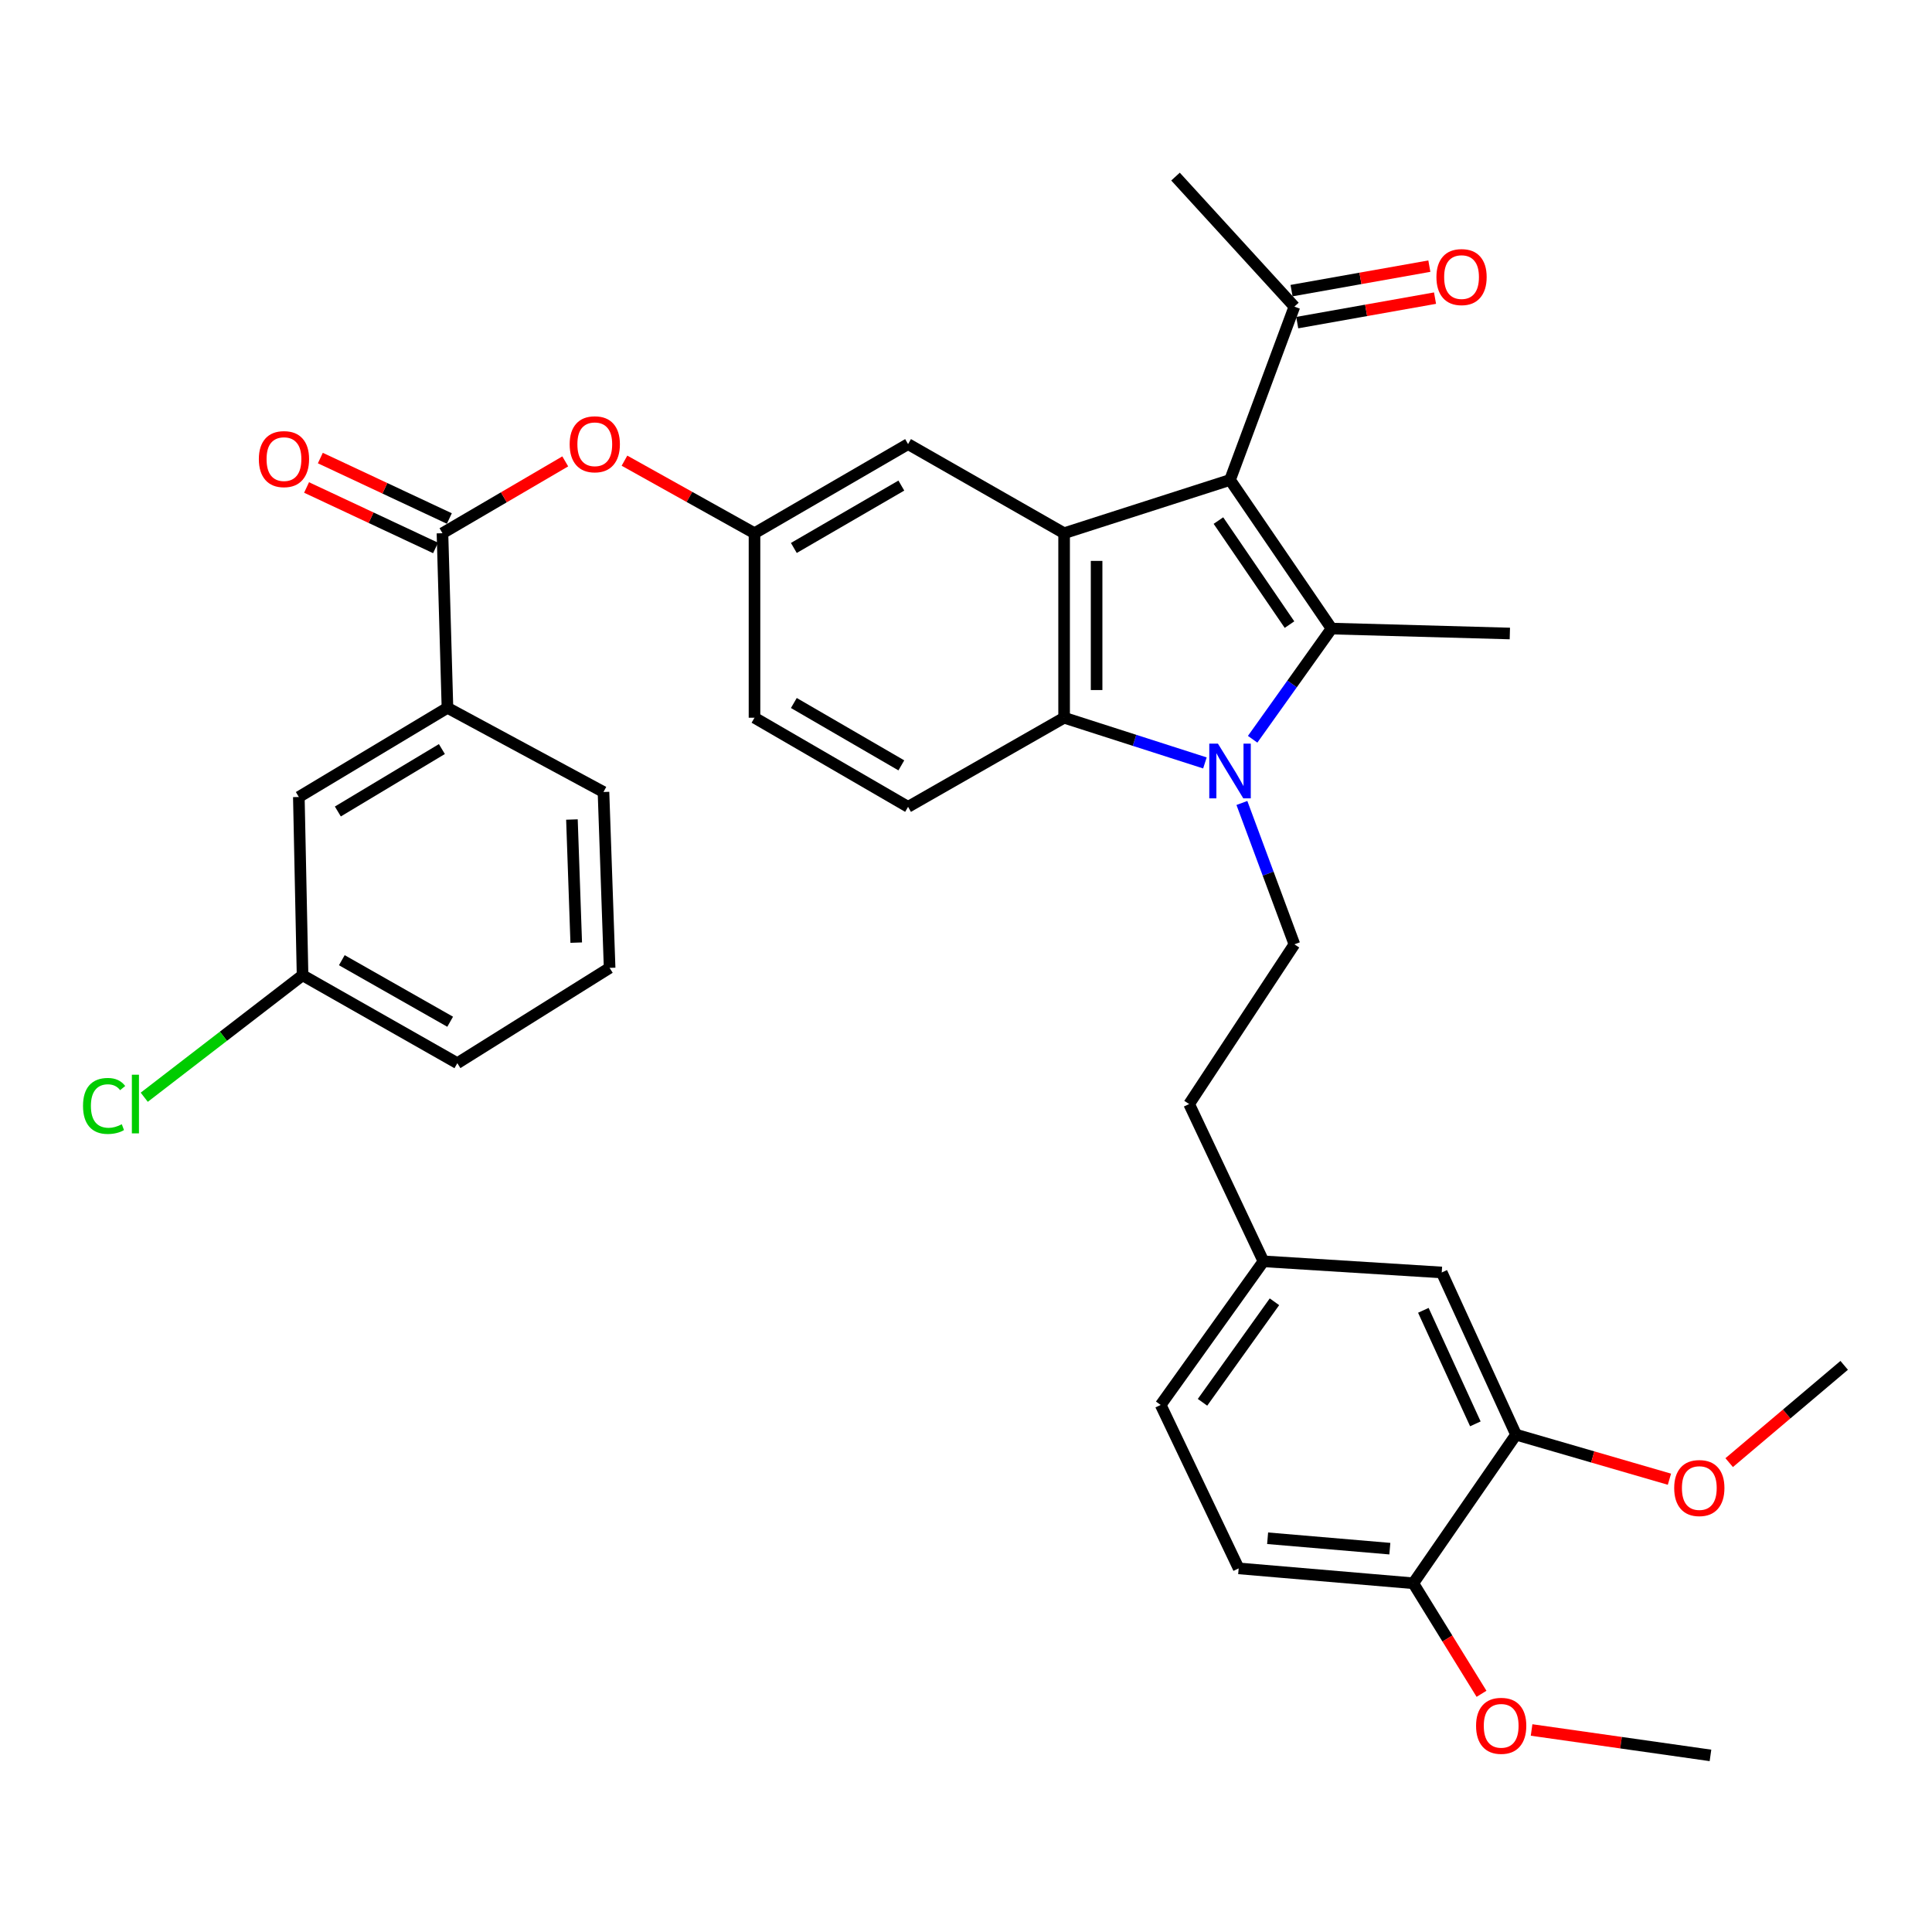 <?xml version='1.0' encoding='iso-8859-1'?>
<svg version='1.1' baseProfile='full'
              xmlns='http://www.w3.org/2000/svg'
                      xmlns:rdkit='http://www.rdkit.org/xml'
                      xmlns:xlink='http://www.w3.org/1999/xlink'
                  xml:space='preserve'
width='1000px' height='1000px' viewBox='0 0 1000 1000'>
<!-- END OF HEADER -->
<rect style='opacity:1.0;fill:#FFFFFF;stroke:none' width='1000' height='1000' x='0' y='0'> </rect>
<path class='bond-1' d='M 648.366,382.641 L 668.788,353.996' style='fill:none;fill-rule:evenodd;stroke:#0000FF;stroke-width:6px;stroke-linecap:butt;stroke-linejoin:miter;stroke-opacity:1' />
<path class='bond-1' d='M 668.788,353.996 L 689.209,325.351' style='fill:none;fill-rule:evenodd;stroke:#000000;stroke-width:6px;stroke-linecap:butt;stroke-linejoin:miter;stroke-opacity:1' />
<path class='bond-3' d='M 623.663,394.892 L 587.222,383.193' style='fill:none;fill-rule:evenodd;stroke:#0000FF;stroke-width:6px;stroke-linecap:butt;stroke-linejoin:miter;stroke-opacity:1' />
<path class='bond-3' d='M 587.222,383.193 L 550.782,371.494' style='fill:none;fill-rule:evenodd;stroke:#000000;stroke-width:6px;stroke-linecap:butt;stroke-linejoin:miter;stroke-opacity:1' />
<path class='bond-5' d='M 642.804,415.616 L 656.389,452.198' style='fill:none;fill-rule:evenodd;stroke:#0000FF;stroke-width:6px;stroke-linecap:butt;stroke-linejoin:miter;stroke-opacity:1' />
<path class='bond-5' d='M 656.389,452.198 L 669.973,488.78' style='fill:none;fill-rule:evenodd;stroke:#000000;stroke-width:6px;stroke-linecap:butt;stroke-linejoin:miter;stroke-opacity:1' />
<path class='bond-0' d='M 636.658,248.425 L 689.209,325.351' style='fill:none;fill-rule:evenodd;stroke:#000000;stroke-width:6px;stroke-linecap:butt;stroke-linejoin:miter;stroke-opacity:1' />
<path class='bond-0' d='M 630.655,269.45 L 667.441,323.298' style='fill:none;fill-rule:evenodd;stroke:#000000;stroke-width:6px;stroke-linecap:butt;stroke-linejoin:miter;stroke-opacity:1' />
<path class='bond-6' d='M 636.658,248.425 L 669.973,158.709' style='fill:none;fill-rule:evenodd;stroke:#000000;stroke-width:6px;stroke-linecap:butt;stroke-linejoin:miter;stroke-opacity:1' />
<path class='bond-34' d='M 636.658,248.425 L 550.782,275.995' style='fill:none;fill-rule:evenodd;stroke:#000000;stroke-width:6px;stroke-linecap:butt;stroke-linejoin:miter;stroke-opacity:1' />
<path class='bond-20' d='M 689.209,325.351 L 781.494,327.902' style='fill:none;fill-rule:evenodd;stroke:#000000;stroke-width:6px;stroke-linecap:butt;stroke-linejoin:miter;stroke-opacity:1' />
<path class='bond-2' d='M 550.782,275.995 L 550.782,371.494' style='fill:none;fill-rule:evenodd;stroke:#000000;stroke-width:6px;stroke-linecap:butt;stroke-linejoin:miter;stroke-opacity:1' />
<path class='bond-2' d='M 567.598,290.32 L 567.598,357.169' style='fill:none;fill-rule:evenodd;stroke:#000000;stroke-width:6px;stroke-linecap:butt;stroke-linejoin:miter;stroke-opacity:1' />
<path class='bond-10' d='M 550.782,275.995 L 470.016,229.871' style='fill:none;fill-rule:evenodd;stroke:#000000;stroke-width:6px;stroke-linecap:butt;stroke-linejoin:miter;stroke-opacity:1' />
<path class='bond-9' d='M 550.782,371.494 L 470.016,417.618' style='fill:none;fill-rule:evenodd;stroke:#000000;stroke-width:6px;stroke-linecap:butt;stroke-linejoin:miter;stroke-opacity:1' />
<path class='bond-4' d='M 229.017,275.995 L 260.796,257.404' style='fill:none;fill-rule:evenodd;stroke:#000000;stroke-width:6px;stroke-linecap:butt;stroke-linejoin:miter;stroke-opacity:1' />
<path class='bond-4' d='M 260.796,257.404 L 292.574,238.812' style='fill:none;fill-rule:evenodd;stroke:#FF0000;stroke-width:6px;stroke-linecap:butt;stroke-linejoin:miter;stroke-opacity:1' />
<path class='bond-8' d='M 229.017,275.995 L 231.605,366.365' style='fill:none;fill-rule:evenodd;stroke:#000000;stroke-width:6px;stroke-linecap:butt;stroke-linejoin:miter;stroke-opacity:1' />
<path class='bond-14' d='M 232.585,268.381 L 199.199,252.736' style='fill:none;fill-rule:evenodd;stroke:#000000;stroke-width:6px;stroke-linecap:butt;stroke-linejoin:miter;stroke-opacity:1' />
<path class='bond-14' d='M 199.199,252.736 L 165.813,237.09' style='fill:none;fill-rule:evenodd;stroke:#FF0000;stroke-width:6px;stroke-linecap:butt;stroke-linejoin:miter;stroke-opacity:1' />
<path class='bond-14' d='M 225.449,283.609 L 192.063,267.963' style='fill:none;fill-rule:evenodd;stroke:#000000;stroke-width:6px;stroke-linecap:butt;stroke-linejoin:miter;stroke-opacity:1' />
<path class='bond-14' d='M 192.063,267.963 L 158.677,252.318' style='fill:none;fill-rule:evenodd;stroke:#FF0000;stroke-width:6px;stroke-linecap:butt;stroke-linejoin:miter;stroke-opacity:1' />
<path class='bond-22' d='M 669.973,488.78 L 615.497,571.451' style='fill:none;fill-rule:evenodd;stroke:#000000;stroke-width:6px;stroke-linecap:butt;stroke-linejoin:miter;stroke-opacity:1' />
<path class='bond-17' d='M 671.444,166.988 L 707.106,160.649' style='fill:none;fill-rule:evenodd;stroke:#000000;stroke-width:6px;stroke-linecap:butt;stroke-linejoin:miter;stroke-opacity:1' />
<path class='bond-17' d='M 707.106,160.649 L 742.768,154.311' style='fill:none;fill-rule:evenodd;stroke:#FF0000;stroke-width:6px;stroke-linecap:butt;stroke-linejoin:miter;stroke-opacity:1' />
<path class='bond-17' d='M 668.502,150.431 L 704.164,144.092' style='fill:none;fill-rule:evenodd;stroke:#000000;stroke-width:6px;stroke-linecap:butt;stroke-linejoin:miter;stroke-opacity:1' />
<path class='bond-17' d='M 704.164,144.092 L 739.826,137.754' style='fill:none;fill-rule:evenodd;stroke:#FF0000;stroke-width:6px;stroke-linecap:butt;stroke-linejoin:miter;stroke-opacity:1' />
<path class='bond-30' d='M 669.973,158.709 L 608.443,91.406' style='fill:none;fill-rule:evenodd;stroke:#000000;stroke-width:6px;stroke-linecap:butt;stroke-linejoin:miter;stroke-opacity:1' />
<path class='bond-7' d='M 323.225,238.444 L 356.877,257.22' style='fill:none;fill-rule:evenodd;stroke:#FF0000;stroke-width:6px;stroke-linecap:butt;stroke-linejoin:miter;stroke-opacity:1' />
<path class='bond-7' d='M 356.877,257.22 L 390.53,275.995' style='fill:none;fill-rule:evenodd;stroke:#000000;stroke-width:6px;stroke-linecap:butt;stroke-linejoin:miter;stroke-opacity:1' />
<path class='bond-15' d='M 231.605,366.365 L 154.678,412.526' style='fill:none;fill-rule:evenodd;stroke:#000000;stroke-width:6px;stroke-linecap:butt;stroke-linejoin:miter;stroke-opacity:1' />
<path class='bond-15' d='M 228.718,387.709 L 174.87,420.022' style='fill:none;fill-rule:evenodd;stroke:#000000;stroke-width:6px;stroke-linecap:butt;stroke-linejoin:miter;stroke-opacity:1' />
<path class='bond-28' d='M 231.605,366.365 L 312.361,409.938' style='fill:none;fill-rule:evenodd;stroke:#000000;stroke-width:6px;stroke-linecap:butt;stroke-linejoin:miter;stroke-opacity:1' />
<path class='bond-19' d='M 470.016,417.618 L 390.53,371.494' style='fill:none;fill-rule:evenodd;stroke:#000000;stroke-width:6px;stroke-linecap:butt;stroke-linejoin:miter;stroke-opacity:1' />
<path class='bond-19' d='M 466.533,396.154 L 410.893,363.868' style='fill:none;fill-rule:evenodd;stroke:#000000;stroke-width:6px;stroke-linecap:butt;stroke-linejoin:miter;stroke-opacity:1' />
<path class='bond-35' d='M 470.016,229.871 L 390.53,275.995' style='fill:none;fill-rule:evenodd;stroke:#000000;stroke-width:6px;stroke-linecap:butt;stroke-linejoin:miter;stroke-opacity:1' />
<path class='bond-35' d='M 466.533,251.335 L 410.893,283.621' style='fill:none;fill-rule:evenodd;stroke:#000000;stroke-width:6px;stroke-linecap:butt;stroke-linejoin:miter;stroke-opacity:1' />
<path class='bond-11' d='M 784.699,742.578 L 746.245,658.626' style='fill:none;fill-rule:evenodd;stroke:#000000;stroke-width:6px;stroke-linecap:butt;stroke-linejoin:miter;stroke-opacity:1' />
<path class='bond-11' d='M 763.642,736.988 L 736.724,678.222' style='fill:none;fill-rule:evenodd;stroke:#000000;stroke-width:6px;stroke-linecap:butt;stroke-linejoin:miter;stroke-opacity:1' />
<path class='bond-25' d='M 784.699,742.578 L 824.396,754.107' style='fill:none;fill-rule:evenodd;stroke:#000000;stroke-width:6px;stroke-linecap:butt;stroke-linejoin:miter;stroke-opacity:1' />
<path class='bond-25' d='M 824.396,754.107 L 864.093,765.636' style='fill:none;fill-rule:evenodd;stroke:#FF0000;stroke-width:6px;stroke-linecap:butt;stroke-linejoin:miter;stroke-opacity:1' />
<path class='bond-36' d='M 784.699,742.578 L 731.512,819.495' style='fill:none;fill-rule:evenodd;stroke:#000000;stroke-width:6px;stroke-linecap:butt;stroke-linejoin:miter;stroke-opacity:1' />
<path class='bond-12' d='M 390.53,275.995 L 390.53,371.494' style='fill:none;fill-rule:evenodd;stroke:#000000;stroke-width:6px;stroke-linecap:butt;stroke-linejoin:miter;stroke-opacity:1' />
<path class='bond-13' d='M 731.512,819.495 L 641.133,811.796' style='fill:none;fill-rule:evenodd;stroke:#000000;stroke-width:6px;stroke-linecap:butt;stroke-linejoin:miter;stroke-opacity:1' />
<path class='bond-13' d='M 719.382,801.584 L 656.117,796.195' style='fill:none;fill-rule:evenodd;stroke:#000000;stroke-width:6px;stroke-linecap:butt;stroke-linejoin:miter;stroke-opacity:1' />
<path class='bond-27' d='M 731.512,819.495 L 749.173,848.103' style='fill:none;fill-rule:evenodd;stroke:#000000;stroke-width:6px;stroke-linecap:butt;stroke-linejoin:miter;stroke-opacity:1' />
<path class='bond-27' d='M 749.173,848.103 L 766.833,876.712' style='fill:none;fill-rule:evenodd;stroke:#FF0000;stroke-width:6px;stroke-linecap:butt;stroke-linejoin:miter;stroke-opacity:1' />
<path class='bond-23' d='M 154.678,412.526 L 156.603,504.793' style='fill:none;fill-rule:evenodd;stroke:#000000;stroke-width:6px;stroke-linecap:butt;stroke-linejoin:miter;stroke-opacity:1' />
<path class='bond-16' d='M 746.245,658.626 L 653.96,652.862' style='fill:none;fill-rule:evenodd;stroke:#000000;stroke-width:6px;stroke-linecap:butt;stroke-linejoin:miter;stroke-opacity:1' />
<path class='bond-18' d='M 641.133,811.796 L 600.764,727.191' style='fill:none;fill-rule:evenodd;stroke:#000000;stroke-width:6px;stroke-linecap:butt;stroke-linejoin:miter;stroke-opacity:1' />
<path class='bond-21' d='M 653.96,652.862 L 615.497,571.451' style='fill:none;fill-rule:evenodd;stroke:#000000;stroke-width:6px;stroke-linecap:butt;stroke-linejoin:miter;stroke-opacity:1' />
<path class='bond-24' d='M 653.96,652.862 L 600.764,727.191' style='fill:none;fill-rule:evenodd;stroke:#000000;stroke-width:6px;stroke-linecap:butt;stroke-linejoin:miter;stroke-opacity:1' />
<path class='bond-24' d='M 659.656,673.798 L 622.418,725.829' style='fill:none;fill-rule:evenodd;stroke:#000000;stroke-width:6px;stroke-linecap:butt;stroke-linejoin:miter;stroke-opacity:1' />
<path class='bond-26' d='M 156.603,504.793 L 115.632,536.361' style='fill:none;fill-rule:evenodd;stroke:#000000;stroke-width:6px;stroke-linecap:butt;stroke-linejoin:miter;stroke-opacity:1' />
<path class='bond-26' d='M 115.632,536.361 L 74.662,567.93' style='fill:none;fill-rule:evenodd;stroke:#00CC00;stroke-width:6px;stroke-linecap:butt;stroke-linejoin:miter;stroke-opacity:1' />
<path class='bond-37' d='M 156.603,504.793 L 236.715,550.3' style='fill:none;fill-rule:evenodd;stroke:#000000;stroke-width:6px;stroke-linecap:butt;stroke-linejoin:miter;stroke-opacity:1' />
<path class='bond-37' d='M 176.926,496.997 L 233.004,528.852' style='fill:none;fill-rule:evenodd;stroke:#000000;stroke-width:6px;stroke-linecap:butt;stroke-linejoin:miter;stroke-opacity:1' />
<path class='bond-32' d='M 895.018,757.056 L 924.782,731.879' style='fill:none;fill-rule:evenodd;stroke:#FF0000;stroke-width:6px;stroke-linecap:butt;stroke-linejoin:miter;stroke-opacity:1' />
<path class='bond-32' d='M 924.782,731.879 L 954.545,706.703' style='fill:none;fill-rule:evenodd;stroke:#000000;stroke-width:6px;stroke-linecap:butt;stroke-linejoin:miter;stroke-opacity:1' />
<path class='bond-33' d='M 792.745,895.434 L 839.041,902.014' style='fill:none;fill-rule:evenodd;stroke:#FF0000;stroke-width:6px;stroke-linecap:butt;stroke-linejoin:miter;stroke-opacity:1' />
<path class='bond-33' d='M 839.041,902.014 L 885.336,908.594' style='fill:none;fill-rule:evenodd;stroke:#000000;stroke-width:6px;stroke-linecap:butt;stroke-linejoin:miter;stroke-opacity:1' />
<path class='bond-29' d='M 312.361,409.938 L 315.537,500.972' style='fill:none;fill-rule:evenodd;stroke:#000000;stroke-width:6px;stroke-linecap:butt;stroke-linejoin:miter;stroke-opacity:1' />
<path class='bond-29' d='M 296.031,424.18 L 298.255,487.903' style='fill:none;fill-rule:evenodd;stroke:#000000;stroke-width:6px;stroke-linecap:butt;stroke-linejoin:miter;stroke-opacity:1' />
<path class='bond-31' d='M 315.537,500.972 L 236.715,550.3' style='fill:none;fill-rule:evenodd;stroke:#000000;stroke-width:6px;stroke-linecap:butt;stroke-linejoin:miter;stroke-opacity:1' />
<path  class='atom-0' d='M 630.398 384.904
L 639.678 399.904
Q 640.598 401.384, 642.078 404.064
Q 643.558 406.744, 643.638 406.904
L 643.638 384.904
L 647.398 384.904
L 647.398 413.224
L 643.518 413.224
L 633.558 396.824
Q 632.398 394.904, 631.158 392.704
Q 629.958 390.504, 629.598 389.824
L 629.598 413.224
L 625.918 413.224
L 625.918 384.904
L 630.398 384.904
' fill='#0000FF'/>
<path  class='atom-8' d='M 294.858 229.951
Q 294.858 223.151, 298.218 219.351
Q 301.578 215.551, 307.858 215.551
Q 314.138 215.551, 317.498 219.351
Q 320.858 223.151, 320.858 229.951
Q 320.858 236.831, 317.458 240.751
Q 314.058 244.631, 307.858 244.631
Q 301.618 244.631, 298.218 240.751
Q 294.858 236.871, 294.858 229.951
M 307.858 241.431
Q 312.178 241.431, 314.498 238.551
Q 316.858 235.631, 316.858 229.951
Q 316.858 224.391, 314.498 221.591
Q 312.178 218.751, 307.858 218.751
Q 303.538 218.751, 301.178 221.551
Q 298.858 224.351, 298.858 229.951
Q 298.858 235.671, 301.178 238.551
Q 303.538 241.431, 307.858 241.431
' fill='#FF0000'/>
<path  class='atom-15' d='M 133.98 237.631
Q 133.98 230.831, 137.34 227.031
Q 140.7 223.231, 146.98 223.231
Q 153.26 223.231, 156.62 227.031
Q 159.98 230.831, 159.98 237.631
Q 159.98 244.511, 156.58 248.431
Q 153.18 252.311, 146.98 252.311
Q 140.74 252.311, 137.34 248.431
Q 133.98 244.551, 133.98 237.631
M 146.98 249.111
Q 151.3 249.111, 153.62 246.231
Q 155.98 243.311, 155.98 237.631
Q 155.98 232.071, 153.62 229.271
Q 151.3 226.431, 146.98 226.431
Q 142.66 226.431, 140.3 229.231
Q 137.98 232.031, 137.98 237.631
Q 137.98 243.351, 140.3 246.231
Q 142.66 249.111, 146.98 249.111
' fill='#FF0000'/>
<path  class='atom-18' d='M 743.494 143.412
Q 743.494 136.612, 746.854 132.812
Q 750.214 129.012, 756.494 129.012
Q 762.774 129.012, 766.134 132.812
Q 769.494 136.612, 769.494 143.412
Q 769.494 150.292, 766.094 154.212
Q 762.694 158.092, 756.494 158.092
Q 750.254 158.092, 746.854 154.212
Q 743.494 150.332, 743.494 143.412
M 756.494 154.892
Q 760.814 154.892, 763.134 152.012
Q 765.494 149.092, 765.494 143.412
Q 765.494 137.852, 763.134 135.052
Q 760.814 132.212, 756.494 132.212
Q 752.174 132.212, 749.814 135.012
Q 747.494 137.812, 747.494 143.412
Q 747.494 149.132, 749.814 152.012
Q 752.174 154.892, 756.494 154.892
' fill='#FF0000'/>
<path  class='atom-26' d='M 866.563 770.209
Q 866.563 763.409, 869.923 759.609
Q 873.283 755.809, 879.563 755.809
Q 885.843 755.809, 889.203 759.609
Q 892.563 763.409, 892.563 770.209
Q 892.563 777.089, 889.163 781.009
Q 885.763 784.889, 879.563 784.889
Q 873.323 784.889, 869.923 781.009
Q 866.563 777.129, 866.563 770.209
M 879.563 781.689
Q 883.883 781.689, 886.203 778.809
Q 888.563 775.889, 888.563 770.209
Q 888.563 764.649, 886.203 761.849
Q 883.883 759.009, 879.563 759.009
Q 875.243 759.009, 872.883 761.809
Q 870.563 764.609, 870.563 770.209
Q 870.563 775.929, 872.883 778.809
Q 875.243 781.689, 879.563 781.689
' fill='#FF0000'/>
<path  class='atom-27' d='M 42.971 572.431
Q 42.971 565.391, 46.251 561.711
Q 49.571 557.991, 55.851 557.991
Q 61.691 557.991, 64.811 562.111
L 62.171 564.271
Q 59.891 561.271, 55.851 561.271
Q 51.571 561.271, 49.291 564.151
Q 47.051 566.991, 47.051 572.431
Q 47.051 578.031, 49.371 580.911
Q 51.731 583.791, 56.291 583.791
Q 59.411 583.791, 63.051 581.911
L 64.171 584.911
Q 62.691 585.871, 60.451 586.431
Q 58.211 586.991, 55.731 586.991
Q 49.571 586.991, 46.251 583.231
Q 42.971 579.471, 42.971 572.431
' fill='#00CC00'/>
<path  class='atom-27' d='M 68.251 556.271
L 71.931 556.271
L 71.931 586.631
L 68.251 586.631
L 68.251 556.271
' fill='#00CC00'/>
<path  class='atom-28' d='M 764.01 893.278
Q 764.01 886.478, 767.37 882.678
Q 770.73 878.878, 777.01 878.878
Q 783.29 878.878, 786.65 882.678
Q 790.01 886.478, 790.01 893.278
Q 790.01 900.158, 786.61 904.078
Q 783.21 907.958, 777.01 907.958
Q 770.77 907.958, 767.37 904.078
Q 764.01 900.198, 764.01 893.278
M 777.01 904.758
Q 781.33 904.758, 783.65 901.878
Q 786.01 898.958, 786.01 893.278
Q 786.01 887.718, 783.65 884.918
Q 781.33 882.078, 777.01 882.078
Q 772.69 882.078, 770.33 884.878
Q 768.01 887.678, 768.01 893.278
Q 768.01 898.998, 770.33 901.878
Q 772.69 904.758, 777.01 904.758
' fill='#FF0000'/>
</svg>
